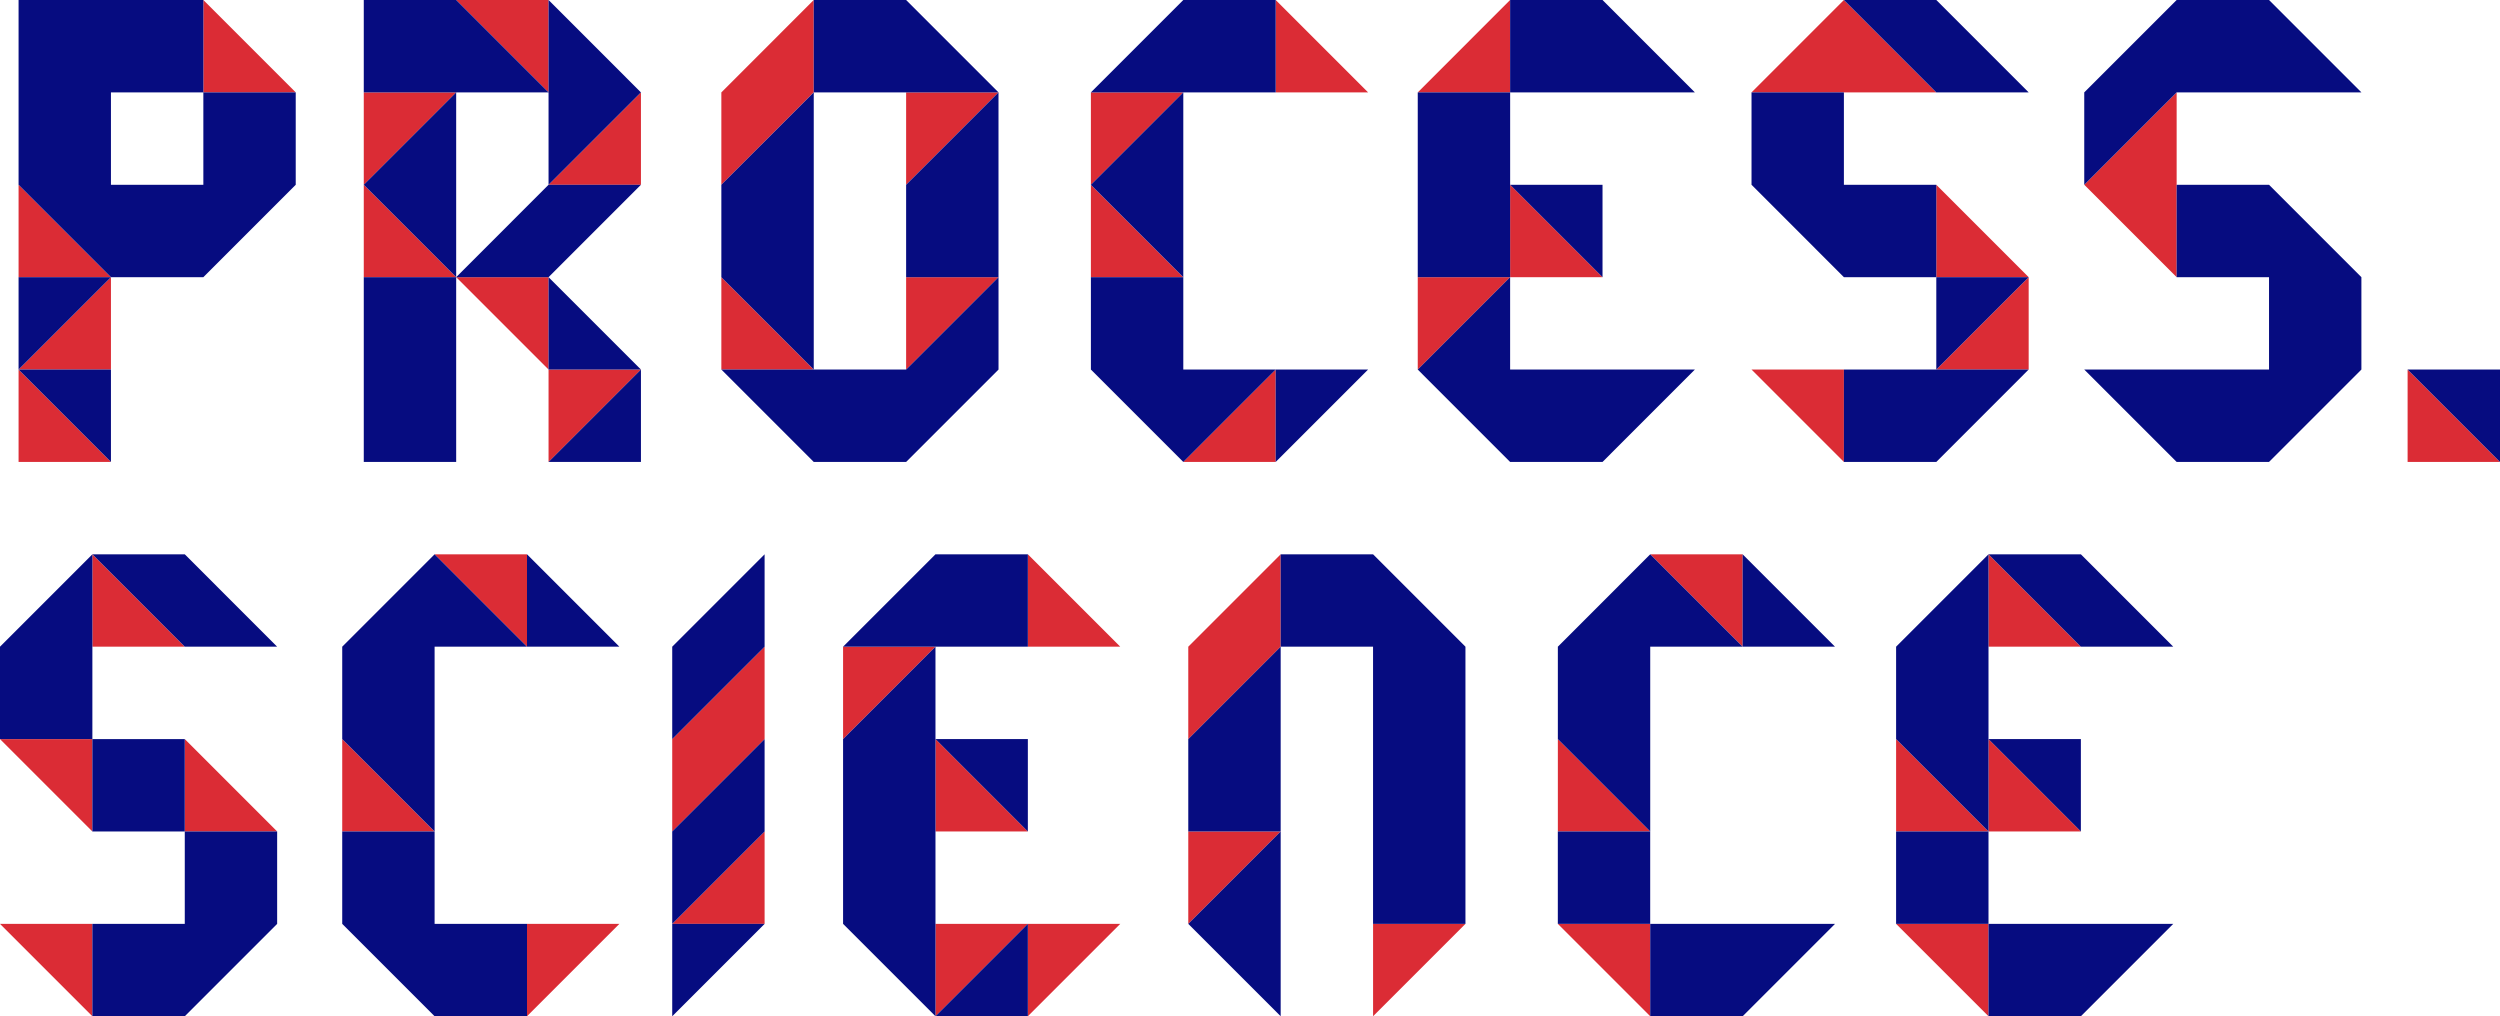 <?xml version="1.0" encoding="utf-8"?>
<!-- Generator: Adobe Illustrator 26.2.1, SVG Export Plug-In . SVG Version: 6.00 Build 0)  -->
<svg version="1.1" id="Ebene_1" xmlns="http://www.w3.org/2000/svg" xmlns:xlink="http://www.w3.org/1999/xlink" x="0px" y="0px"
	 viewBox="0 0 1000 406.5" style="enable-background:new 0 0 1000 406.5;" xml:space="preserve">
<style type="text/css">
	.st0{fill:#DB2C35;}
	.st1{fill:#060C80;}
	.st2{fill-rule:evenodd;clip-rule:evenodd;fill:#060C80;}
</style>
<g>
	<polygon class="st0" points="475.31,258.68 475.31,295.63 512.27,258.68 512.27,221.72 	"/>
	<polygon class="st0" points="305.84,295.63 305.84,258.68 268.89,295.63 268.89,332.59 	"/>
	<polygon class="st0" points="268.89,369.55 305.84,332.59 305.84,369.55 	"/>
	<polygon class="st0" points="512.27,332.59 475.31,369.55 475.31,332.59 	"/>
	<polygon class="st0" points="586.18,369.55 549.23,406.5 549.23,369.55 	"/>
	<polygon class="st0" points="36.95,406.5 0,369.55 36.95,369.55 	"/>
	<polygon class="st0" points="36.95,221.72 73.91,258.68 36.95,258.68 	"/>
	<polygon class="st0" points="36.95,332.59 0,295.64 36.95,295.64 	"/>
	<polygon class="st0" points="73.91,295.63 110.86,332.59 73.91,332.59 	"/>
	<polygon class="st0" points="210.8,258.68 173.84,221.72 210.8,221.72 	"/>
	<polygon class="st0" points="247.75,369.55 210.8,406.5 210.8,369.55 	"/>
	<polygon class="st0" points="136.89,295.63 173.84,332.59 136.89,332.59 	"/>
	<polygon class="st0" points="374.19,258.68 337.23,295.63 337.23,258.68 	"/>
	<polygon class="st0" points="374.19,295.63 411.14,332.59 374.19,332.59 	"/>
	<polygon class="st0" points="411.14,369.55 374.19,406.5 374.19,369.55 	"/>
	<polygon class="st0" points="411.14,221.72 448.1,258.68 411.14,258.68 	"/>
	<polygon class="st0" points="448.1,369.55 411.14,406.5 411.14,369.55 	"/>
	<polygon class="st0" points="660.09,406.5 623.14,369.55 660.09,369.55 	"/>
	<polygon class="st0" points="697.05,258.68 660.09,221.72 697.05,221.72 	"/>
	<polygon class="st0" points="623.14,295.63 660.09,332.59 623.14,332.59 	"/>
	<polygon class="st0" points="758.44,295.63 795.4,332.59 758.44,332.59 	"/>
	<polygon class="st0" points="795.4,406.5 758.44,369.55 795.4,369.55 	"/>
	<polygon class="st0" points="795.4,221.72 832.35,258.68 795.4,258.68 	"/>
	<polygon class="st0" points="795.4,295.63 832.35,332.59 795.4,332.59 	"/>
</g>
<g>
	<polygon class="st0" points="7.43,147.82 44.38,110.87 44.38,147.82 	"/>
	<polygon class="st0" points="219.42,36.96 182.47,0 219.42,0 	"/>
	<polygon class="st0" points="219.42,73.91 256.38,36.96 256.38,73.91 	"/>
	<polygon class="st0" points="567.1,36.96 604.05,0 604.05,36.96 	"/>
	<polygon class="st0" points="81.34,0 118.29,36.95 81.34,36.95 	"/>
	<polygon class="st0" points="7.43,73.91 44.38,110.87 7.43,110.87 	"/>
	<polygon class="st0" points="7.43,147.82 44.38,184.78 7.43,184.78 	"/>
	<polygon class="st0" points="182.47,36.96 145.51,73.91 145.51,36.96 	"/>
	<polygon class="st0" points="145.51,73.91 182.47,110.87 145.51,110.87 	"/>
	<polygon class="st0" points="256.38,147.82 219.42,184.78 219.42,147.82 	"/>
	<polygon class="st0" points="288.54,36.96 288.54,73.91 325.49,36.96 325.49,0 	"/>
	<polygon class="st0" points="288.54,110.87 325.49,147.82 288.54,147.82 	"/>
	<polygon class="st0" points="399.41,36.96 362.45,73.91 362.45,36.96 	"/>
	<polygon class="st0" points="473.32,36.96 436.36,73.91 436.36,36.96 	"/>
	<polygon class="st0" points="399.41,110.87 362.45,147.82 362.45,110.87 	"/>
	<polygon class="st0" points="436.36,73.91 473.32,110.87 436.36,110.87 	"/>
	<polygon class="st0" points="473.32,184.78 510.27,147.82 510.27,184.78 	"/>
	<polygon class="st0" points="510.27,0 547.23,36.95 510.27,36.95 	"/>
	<polygon class="st0" points="604.05,110.87 567.1,147.82 567.1,110.87 	"/>
	<polygon class="st0" points="604.05,73.91 641.01,110.87 604.05,110.87 	"/>
	<polygon class="st0" points="737.56,184.78 700.61,147.82 737.56,147.82 	"/>
	<polygon class="st0" points="737.56,0 700.61,36.95 774.52,36.95 	"/>
	<polygon class="st0" points="774.52,73.91 811.47,110.87 774.52,110.87 	"/>
	<polygon class="st0" points="774.52,147.82 811.47,110.87 811.47,147.82 	"/>
	<polygon class="st0" points="833.7,73.91 870.66,110.87 870.66,36.96 	"/>
	<polygon class="st0" points="963.04,147.82 1000,184.78 963.04,184.78 	"/>
	<polygon class="st0" points="219.42,147.82 182.47,110.87 219.42,110.87 	"/>
</g>
<g>
	<polygon class="st1" points="512.27,221.72 512.27,258.68 549.22,258.68 549.22,369.54 586.18,369.54 586.18,258.68 549.22,221.72 
			"/>
	<polygon class="st1" points="305.84,221.72 268.89,258.68 268.89,295.63 305.84,258.68 	"/>
	<polygon class="st1" points="475.31,332.59 512.27,332.59 512.27,258.68 475.31,295.64 	"/>
	<polygon class="st1" points="305.84,332.59 305.84,295.64 268.89,332.59 268.89,369.55 	"/>
	<polygon class="st1" points="305.84,369.55 268.89,369.55 268.89,406.5 	"/>
	<polygon class="st1" points="512.27,406.5 512.27,332.59 475.31,369.55 	"/>
	<polygon class="st1" points="36.95,221.72 0,258.68 0,295.63 36.95,295.63 	"/>
	<rect x="36.95" y="295.64" class="st2" width="36.95" height="36.95"/>
	<polygon class="st1" points="36.95,369.55 36.95,406.5 73.91,406.5 110.86,369.55 110.86,332.59 73.91,332.59 73.91,369.55 	"/>
	<polygon class="st1" points="110.86,258.68 73.91,221.72 36.96,221.72 73.91,258.68 	"/>
	<polygon class="st1" points="173.84,221.72 136.89,258.68 136.89,295.63 173.84,332.59 173.84,258.68 210.8,258.68 	"/>
	<polygon class="st1" points="136.89,369.55 173.84,406.5 210.8,406.5 210.8,369.55 173.84,369.55 173.84,332.59 136.89,332.59 	"/>
	<polygon class="st1" points="210.8,258.68 247.75,258.68 210.8,221.72 	"/>
	<polygon class="st1" points="374.19,221.72 337.23,258.68 411.14,258.68 411.14,221.72 	"/>
	<polygon class="st1" points="411.14,295.63 374.19,295.63 411.14,332.59 	"/>
	<polygon class="st1" points="411.14,369.55 374.19,406.5 411.14,406.5 	"/>
	<polygon class="st1" points="337.23,295.64 337.23,369.55 374.19,406.5 374.19,258.68 	"/>
	<polygon class="st1" points="660.09,369.55 660.09,406.5 697.05,406.5 734,369.55 	"/>
	<polygon class="st1" points="795.4,221.72 832.35,258.68 869.3,258.68 832.35,221.72 	"/>
	<polygon class="st1" points="832.35,295.63 795.4,295.63 832.35,332.59 	"/>
	<polygon class="st1" points="795.4,332.59 795.4,221.72 758.44,258.68 758.44,295.63 	"/>
	<rect x="623.13" y="332.59" class="st2" width="36.95" height="36.95"/>
	<polygon class="st1" points="660.09,221.72 623.14,258.68 623.14,295.63 660.09,332.59 660.09,258.68 697.05,258.68 	"/>
	<polygon class="st1" points="697.05,258.68 734,258.68 697.05,221.72 	"/>
	<rect x="758.44" y="332.59" class="st2" width="36.96" height="36.95"/>
	<polygon class="st1" points="795.4,369.55 795.4,406.5 832.35,406.5 869.3,369.55 	"/>
</g>
<g>
	<polygon class="st1" points="473.32,147.82 473.32,110.87 436.36,110.87 436.36,147.82 473.32,184.78 510.27,147.82 	"/>
	<polygon class="st1" points="44.38,147.82 7.43,147.82 44.38,184.78 	"/>
	<polygon class="st1" points="256.38,184.78 256.38,147.82 219.42,184.78 	"/>
	<polygon class="st1" points="325.5,147.82 325.5,36.96 288.54,73.91 288.54,110.87 	"/>
	<polygon class="st1" points="399.41,147.82 399.41,110.87 362.45,147.82 288.54,147.82 325.5,184.78 362.45,184.78 	"/>
	<polygon class="st1" points="473.32,110.87 473.32,36.96 436.36,73.91 	"/>
	<polygon class="st1" points="510.27,0 473.32,0 436.36,36.95 510.27,36.95 	"/>
	<polygon class="st1" points="547.23,147.82 510.27,147.82 510.27,184.78 	"/>
	<rect x="567.1" y="36.96" class="st1" width="36.96" height="73.91"/>
	<polygon class="st1" points="641.01,73.91 604.05,73.91 641.01,110.87 	"/>
	<polygon class="st1" points="81.34,73.91 44.38,73.91 44.38,36.96 81.34,36.96 81.34,0 7.43,0 7.43,73.91 44.38,110.87 
		7.43,110.87 7.43,147.81 44.38,110.87 81.34,110.87 118.29,73.91 118.29,36.96 81.34,36.96 	"/>
	<polygon class="st1" points="145.51,110.87 145.51,184.78 182.47,184.78 182.47,110.87 219.42,110.87 256.37,73.91 219.42,73.91 
		182.47,110.87 	"/>
	<polygon class="st1" points="256.37,36.96 219.42,0 219.42,36.96 182.47,0 145.51,0 145.51,36.96 182.47,36.96 145.51,73.91 
		182.47,110.86 182.47,36.96 219.42,36.96 219.42,73.91 256.37,36.96 256.38,36.96 	"/>
	<polygon class="st1" points="399.41,36.96 362.45,0 325.5,0 325.5,36.96 	"/>
	<polygon class="st1" points="362.45,110.87 399.4,110.87 399.4,36.96 362.45,73.91 	"/>
	<polygon class="st1" points="677.95,36.96 641.01,0 604.05,0 604.05,36.96 	"/>
	<polygon class="st1" points="677.95,147.82 604.05,147.82 604.05,110.87 567.1,147.82 604.05,184.78 641.01,184.78 	"/>
	<polygon class="st1" points="737.56,184.78 774.52,184.78 811.46,147.82 737.56,147.82 	"/>
	<polygon class="st1" points="737.56,73.91 737.56,36.96 700.61,36.96 700.61,73.91 737.56,110.87 774.52,110.87 774.52,73.91 	"/>
	<polygon class="st1" points="811.47,36.96 774.52,0 737.57,0 774.52,36.96 	"/>
	<polygon class="st1" points="811.47,110.87 774.52,110.87 774.52,147.82 	"/>
	<polygon class="st1" points="870.66,0 833.7,36.95 833.7,73.91 870.66,36.95 944.56,36.95 907.61,0 	"/>
	<polygon class="st1" points="870.66,73.91 870.66,110.87 907.61,110.87 907.61,147.82 833.7,147.82 870.66,184.77 907.61,184.77 
		944.56,147.82 944.56,110.87 907.61,73.91 	"/>
	<polygon class="st1" points="963.04,147.82 1000,184.78 1000,147.82 	"/>
	<polygon class="st1" points="256.38,147.82 219.42,110.87 219.42,147.82 	"/>
</g>
</svg>
